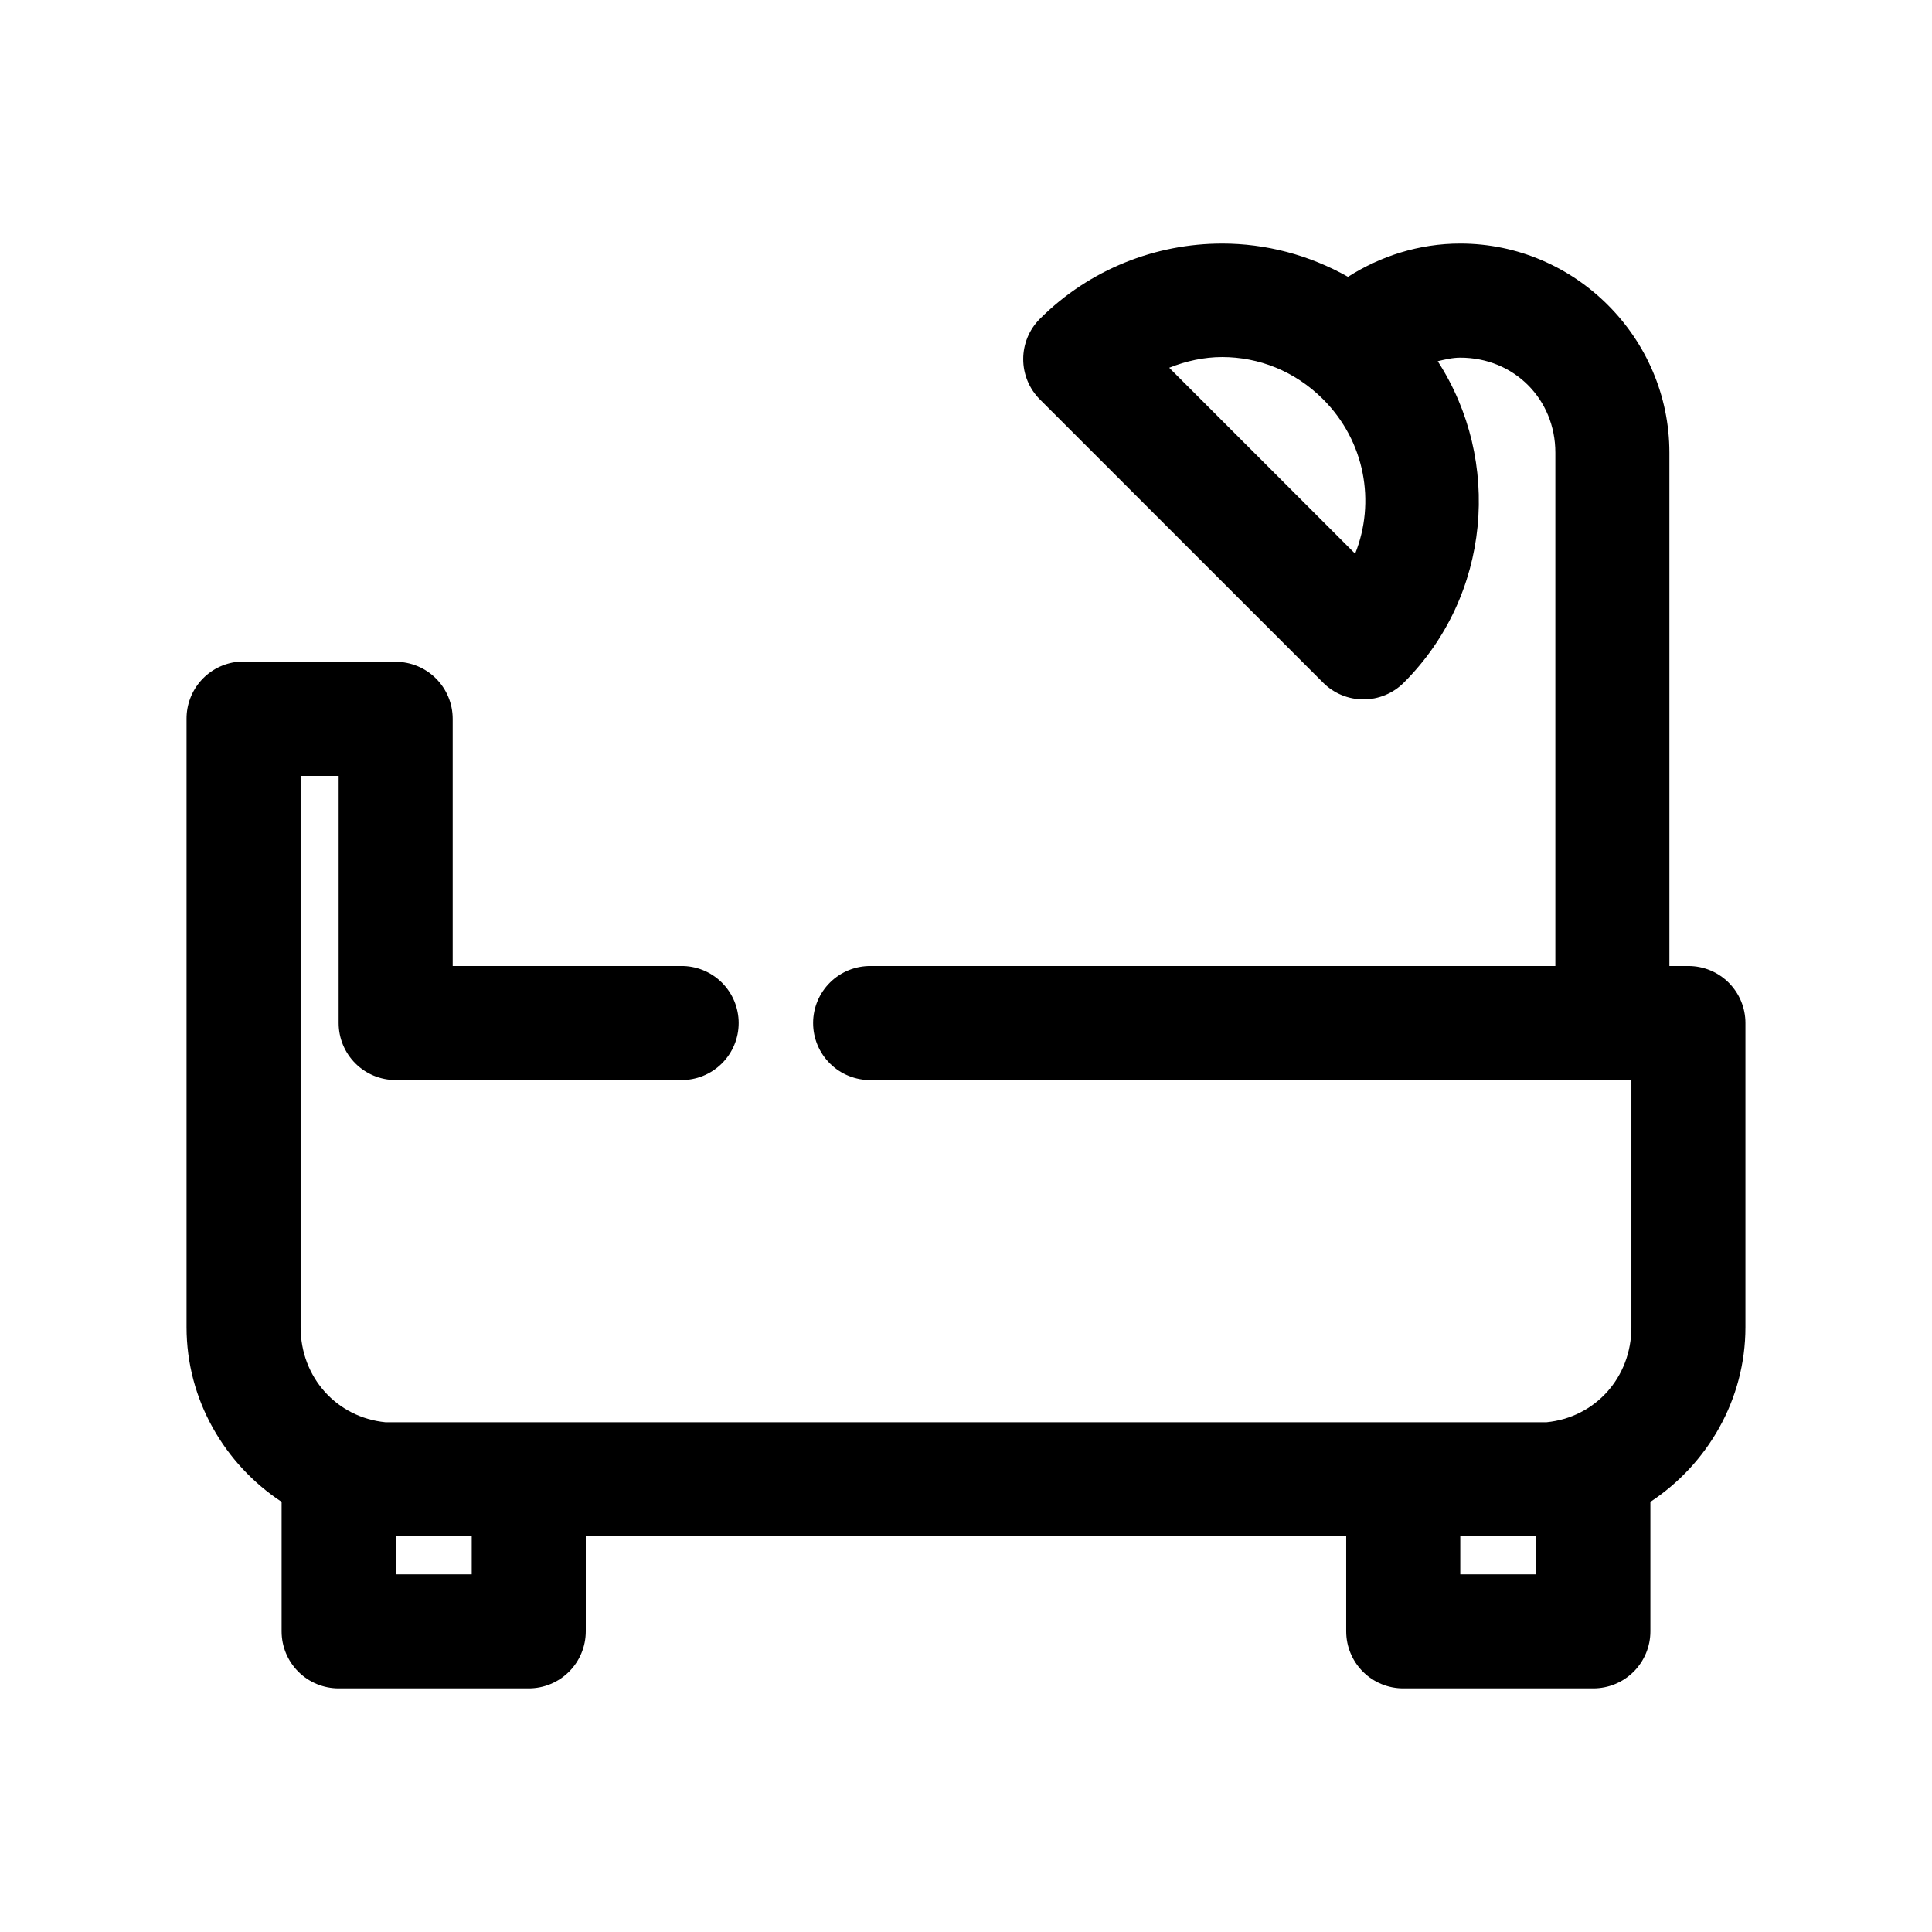 <?xml version="1.0" encoding="UTF-8"?>
<!-- Uploaded to: ICON Repo, www.svgrepo.com, Generator: ICON Repo Mixer Tools -->
<svg fill="#000000" width="800px" height="800px" version="1.1" viewBox="144 144 512 512" xmlns="http://www.w3.org/2000/svg">
 <path d="m467.86 208.55c-17.496 0-35.074 6.734-48.336 19.996-2.797 2.828-4.363 6.648-4.363 10.625 0 3.981 1.566 7.797 4.363 10.629l75.102 75.098c2.836 2.848 6.688 4.445 10.707 4.445 4.016 0 7.867-1.598 10.703-4.445 23.07-23.066 26.035-58.797 8.977-85.176 1.918-0.453 3.879-0.941 5.981-0.941 14.219 0 25.191 10.973 25.191 25.188v136.03h-181.37c-4.047-0.059-7.945 1.508-10.828 4.348-2.879 2.844-4.504 6.719-4.504 10.766s1.625 7.922 4.504 10.762c2.883 2.844 6.781 4.41 10.828 4.352h201.52v65.496c0 13.328-9.594 23.934-22.516 25.191h-307.64c-12.922-1.258-22.516-11.863-22.516-25.191v-146.11h10.078v65.496c0 4.008 1.594 7.852 4.426 10.688 2.836 2.832 6.68 4.426 10.688 4.426h75.57c4.047 0.059 7.945-1.508 10.828-4.352 2.879-2.84 4.504-6.715 4.504-10.762s-1.625-7.922-4.504-10.766c-2.883-2.84-6.781-4.406-10.828-4.348h-60.457v-65.496c0-4.008-1.59-7.852-4.426-10.688-2.836-2.836-6.68-4.426-10.688-4.426h-40.305c-0.523-0.027-1.051-0.027-1.574 0-3.731 0.391-7.18 2.152-9.684 4.945-2.5 2.793-3.875 6.418-3.856 10.168v161.22c0 19.273 10.117 36.348 25.191 46.289v34.32c0 4.008 1.59 7.852 4.426 10.688 2.836 2.832 6.68 4.426 10.688 4.426h50.379c4.008 0 7.856-1.594 10.688-4.426 2.836-2.836 4.426-6.68 4.43-10.688v-25.191h201.52v25.191c0 4.008 1.59 7.852 4.426 10.688 2.836 2.832 6.68 4.426 10.688 4.426h50.379c4.012 0 7.856-1.594 10.688-4.426 2.836-2.836 4.43-6.68 4.43-10.688v-34.32c15.07-9.941 25.188-27.016 25.188-46.289v-80.609c0-4.008-1.59-7.852-4.426-10.688-2.836-2.836-6.68-4.426-10.688-4.426h-5.039v-136.03c0-30.441-24.977-55.418-55.418-55.418-10.926 0-21.129 3.324-29.754 8.816-10.324-5.832-21.809-8.816-33.379-8.816zm0 30.07c9.695 0 19.281 3.695 26.766 11.18 11.148 11.148 13.957 27.281 8.5 40.934l-49.277-49.277c4.484-1.793 9.266-2.836 14.012-2.836zm-219 312.52h20.152v10.078h-20.152zm282.13 0h20.152v10.078h-20.152z"/>
</svg>